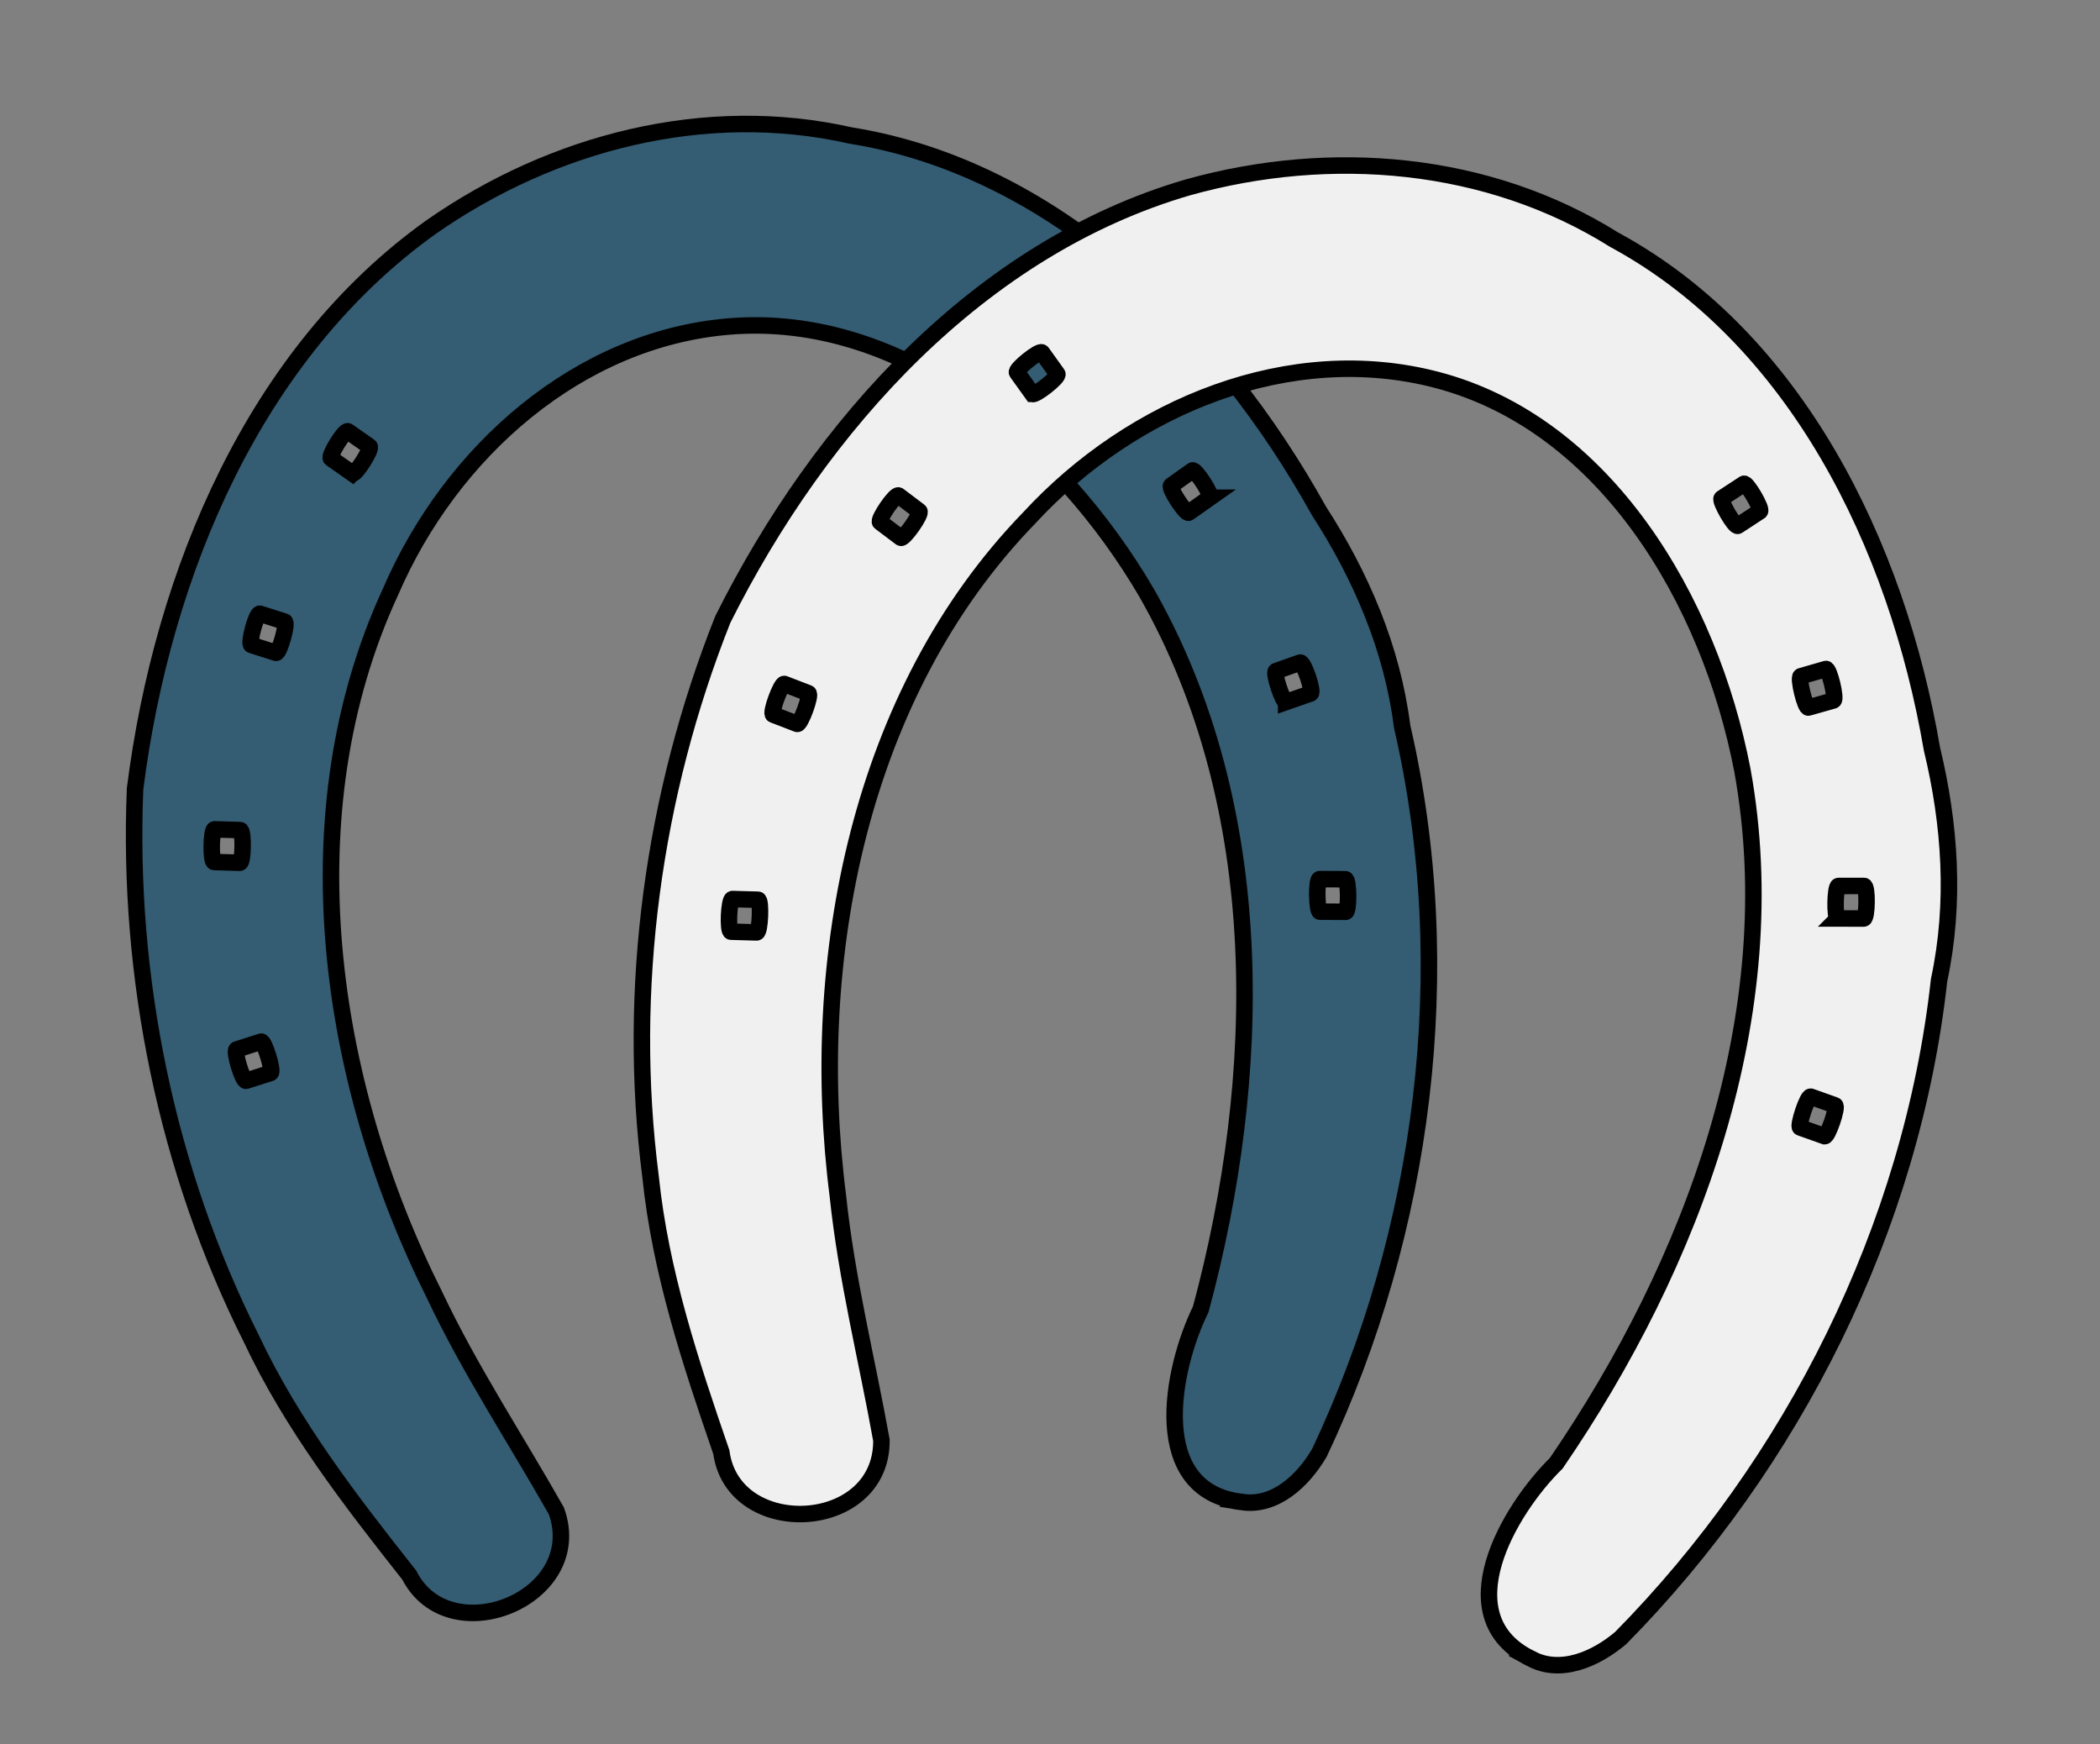 <?xml version="1.0" encoding="UTF-8" standalone="no"?><svg xmlns="http://www.w3.org/2000/svg" xmlns:xlink="http://www.w3.org/1999/xlink" fill="#000000" height="317.3" preserveAspectRatio="xMidYMid meet" version="1" viewBox="-11.1 269.2 382.1 317.3" width="382.1" zoomAndPan="magnify"><rect x="-11.1" y="269.2" width="382.1" height="317.3" fill="#808080" stroke="none"/><g stroke="#000000" stroke-width="3"><g id="change1_1"><path d="m195.62 554.01c-16.459-4.634-8.97-25.703-1.945-35.779 17.68-40.057 26.18-88.031 10.085-130.2-11.56-29.304-36.071-57.292-67.726-59.538-27.396-1.943-53.483 14.725-68.287 38.382-24.455 36.925-24.866 86.19-11.487 127.64 4.308 14.473 10.638 28.184 15.954 42.204 3.199 16.535-23.174 22.775-28.238 7.468-8.46-14.913-16.925-30.148-21.879-46.908-10.56-32.634-12.316-68.385-5.718-102.05 10.947-38.28 33.678-75.136 68.774-92.856 24.151-11.881 52.7-14.8 77.942-4.88 35.682 11.482 60.737 44.951 73.863 80.417 5.794 12.903 9.394 26.788 9.02 41.113 3.395 45.304-10.031 91.414-34.924 128.3-3.69 4.556-9.52 8.601-15.436 6.688h-1.5e-5zm35.092-103.24c0.602 0.095 1.462-5.766 0.839-5.864l-4.615-0.732c-0.645-0.102-1.423 5.776-0.858 5.865l4.634 0.731h6.1e-5zm-197.81-0.709c0.641-0.101-0.238-5.982-0.833-5.888l-4.603 0.729c-0.654 0.104 0.19 5.987 0.826 5.887l4.61-0.728zm192.89-38.66l4.634-0.861c0.65-0.121-0.364-5.963-1.028-5.838l-4.56 0.859c-0.631 0.119 0.374 5.947 0.954 5.839v-3.1e-5zm-192.62 0.011c0.62 0.114 1.615-5.74 0.977-5.859l-4.59-0.849c-0.612-0.113-1.621 5.742-0.982 5.86l4.595 0.847h1.1e-5zm184.55-38.855c0.582-0.289-1.838-5.658-2.398-5.377l-4.23 2.126c-0.573 0.288 1.85 5.624 2.398 5.352l4.23-2.101zm-174.04-5.365c-0.622-0.309-2.988 5.09-2.41 5.377l4.199 2.087c0.57 0.283 3.029-5.068 2.424-5.369l-4.213-2.095zm154.55-25.985c0.471-0.452-3.346-4.807-3.773-4.397l-3.463 3.325c-0.435 0.417 3.326 4.823 3.792 4.375l3.444-3.303zm-134.04 3.314c0.438 0.419 4.292-3.926 3.797-4.399l-3.443-3.296c-0.503-0.482-4.27 3.947-3.799 4.398l3.444 3.297h1.5e-5z" fill="#345c72" transform="rotate(-8.73 129.5 423)"/></g><g id="change2_1"><path d="m292.62 561.01c-16.459-4.634-8.97-25.703-1.945-35.779 17.68-40.057 26.18-88.031 10.085-130.2-11.56-29.304-36.071-57.292-67.726-59.538-27.396-1.943-53.483 14.725-68.287 38.382-24.455 36.925-24.866 86.19-11.487 127.64 4.308 14.473 10.638 28.184 15.954 42.204 3.199 16.535-23.174 22.775-28.238 7.468-8.46-14.913-16.925-30.148-21.879-46.908-10.56-32.634-12.316-68.385-5.718-102.05 10.947-38.28 33.678-75.136 68.774-92.856 24.151-11.881 52.7-14.8 77.942-4.88 35.682 11.482 60.737 44.951 73.863 80.417 5.794 12.903 9.394 26.788 9.02 41.113 3.395 45.304-10.031 91.414-34.924 128.3-3.69 4.556-9.52 8.601-15.436 6.688zm35.092-103.24c0.602 0.095 1.462-5.766 0.839-5.864l-4.615-0.732c-0.645-0.102-1.423 5.776-0.858 5.865l4.634 0.731h6.1e-5zm-197.81-0.709c0.641-0.101-0.238-5.982-0.833-5.888l-4.603 0.729c-0.654 0.104 0.19 5.987 0.826 5.887l4.61-0.728zm192.89-38.66l4.634-0.861c0.65-0.121-0.364-5.963-1.028-5.838l-4.56 0.859c-0.631 0.119 0.374 5.947 0.954 5.839v-3.1e-5zm-192.62 0.011c0.62 0.114 1.615-5.74 0.977-5.859l-4.59-0.849c-0.612-0.113-1.621 5.742-0.982 5.86l4.595 0.847zm184.55-38.855c0.582-0.289-1.838-5.658-2.398-5.377l-4.23 2.126c-0.573 0.288 1.85 5.624 2.398 5.352l4.23-2.101zm-174.04-5.365c-0.622-0.309-2.988 5.09-2.41 5.377l4.199 2.087c0.57 0.283 3.029-5.068 2.424-5.369l-4.213-2.095zm154.55-25.985c0.471-0.452-3.346-4.807-3.773-4.397l-3.463 3.325c-0.435 0.417 3.326 4.823 3.792 4.375l3.444-3.303zm-134.04 3.314c0.438 0.419 4.292-3.926 3.797-4.399l-3.443-3.296c-0.503-0.482-4.27 3.947-3.799 4.398l3.444 3.297h1.5e-5z" fill="#f1f0f0" transform="rotate(10.596 226.5 430)"/></g></g></svg>